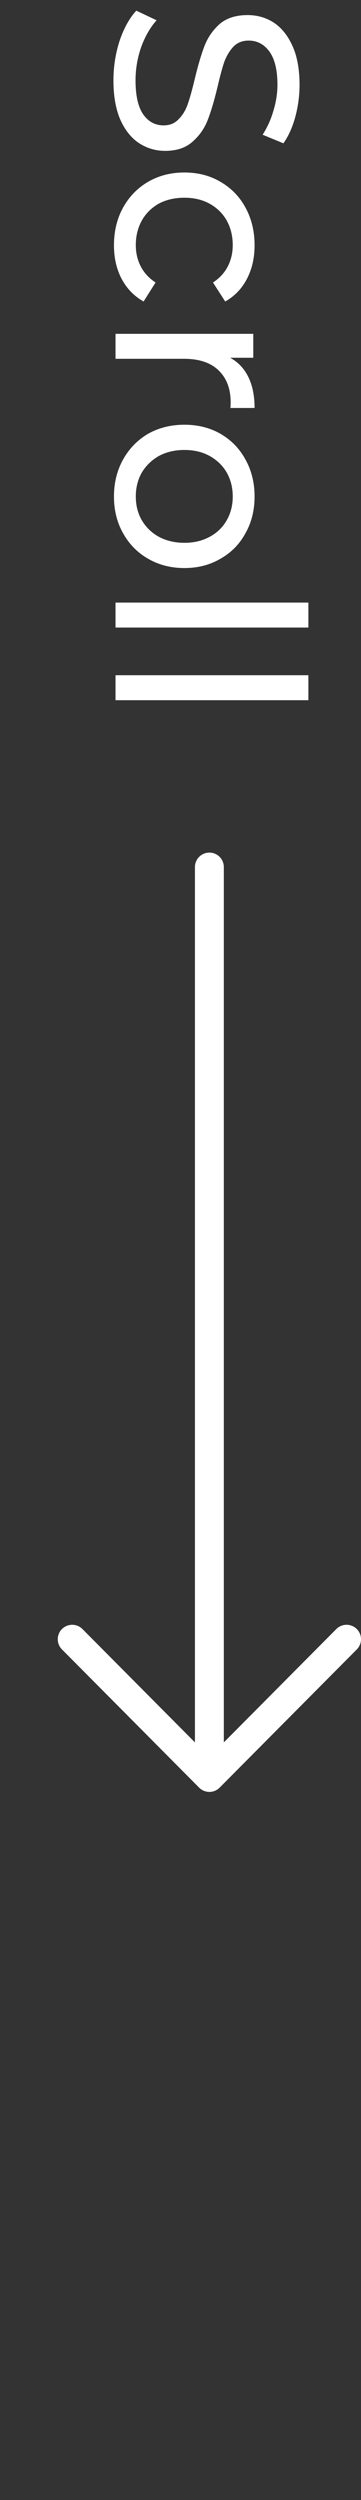 <?xml version="1.0" encoding="UTF-8"?> <svg xmlns="http://www.w3.org/2000/svg" width="25" height="173" viewBox="0 0 25 173" fill="none"><rect x="0" y="0" width="25" height="173" fill="#333333" stroke="none"/> <path d="M7.856 5.562C7.856 4.614 8 3.696 8.288 2.808C8.588 1.932 8.972 1.242 9.44 0.738L10.844 1.404C10.412 1.884 10.058 2.496 9.782 3.24C9.518 3.996 9.386 4.77 9.386 5.562C9.386 6.606 9.56 7.386 9.908 7.902C10.268 8.418 10.742 8.676 11.33 8.676C11.762 8.676 12.11 8.532 12.374 8.244C12.65 7.968 12.86 7.62 13.004 7.2C13.148 6.792 13.31 6.21 13.49 5.454C13.718 4.506 13.946 3.738 14.174 3.15C14.402 2.574 14.75 2.076 15.218 1.656C15.698 1.248 16.34 1.044 17.144 1.044C17.816 1.044 18.422 1.218 18.962 1.566C19.502 1.926 19.934 2.466 20.258 3.186C20.582 3.906 20.744 4.8 20.744 5.868C20.744 6.612 20.648 7.344 20.456 8.064C20.264 8.784 19.988 9.402 19.628 9.918L18.188 9.324C18.524 8.796 18.776 8.232 18.944 7.632C19.124 7.032 19.214 6.444 19.214 5.868C19.214 4.848 19.028 4.08 18.656 3.564C18.284 3.06 17.804 2.808 17.216 2.808C16.784 2.808 16.43 2.952 16.154 3.24C15.89 3.528 15.68 3.882 15.524 4.302C15.38 4.734 15.224 5.316 15.056 6.048C14.828 6.996 14.6 7.758 14.372 8.334C14.144 8.91 13.796 9.402 13.328 9.81C12.86 10.23 12.23 10.44 11.438 10.44C10.778 10.44 10.172 10.26 9.62 9.9C9.08 9.54 8.648 8.994 8.324 8.262C8.012 7.53 7.856 6.63 7.856 5.562ZM7.892 16.976C7.892 16.004 8.102 15.134 8.522 14.366C8.942 13.61 9.518 13.016 10.25 12.584C10.994 12.152 11.834 11.936 12.77 11.936C13.706 11.936 14.54 12.152 15.272 12.584C16.016 13.016 16.592 13.61 17 14.366C17.42 15.134 17.63 16.004 17.63 16.976C17.63 17.84 17.456 18.608 17.108 19.28C16.76 19.964 16.256 20.492 15.596 20.864L14.75 19.55C15.206 19.25 15.548 18.878 15.776 18.434C16.004 17.99 16.118 17.498 16.118 16.958C16.118 16.334 15.98 15.77 15.704 15.266C15.428 14.774 15.032 14.384 14.516 14.096C14.012 13.82 13.43 13.682 12.77 13.682C12.098 13.682 11.504 13.82 10.988 14.096C10.484 14.384 10.094 14.774 9.818 15.266C9.542 15.77 9.404 16.334 9.404 16.958C9.404 17.498 9.518 17.99 9.746 18.434C9.974 18.878 10.316 19.25 10.772 19.55L9.944 20.864C9.284 20.492 8.774 19.964 8.414 19.28C8.066 18.608 7.892 17.84 7.892 16.976ZM15.938 24.757C16.49 25.057 16.91 25.501 17.198 26.089C17.486 26.677 17.63 27.391 17.63 28.231L15.956 28.231C15.968 28.135 15.974 28.003 15.974 27.835C15.974 26.899 15.692 26.161 15.128 25.621C14.576 25.093 13.784 24.829 12.752 24.829L8 24.829L8 23.101L17.54 23.101L17.54 24.757L15.938 24.757ZM7.892 34.359C7.892 33.411 8.102 32.559 8.522 31.803C8.942 31.047 9.518 30.453 10.25 30.021C10.994 29.601 11.834 29.391 12.77 29.391C13.706 29.391 14.54 29.601 15.272 30.021C16.016 30.453 16.592 31.047 17 31.803C17.42 32.559 17.63 33.411 17.63 34.359C17.63 35.307 17.42 36.153 17 36.897C16.592 37.653 16.016 38.241 15.272 38.661C14.54 39.093 13.706 39.309 12.77 39.309C11.834 39.309 10.994 39.093 10.25 38.661C9.518 38.241 8.942 37.653 8.522 36.897C8.102 36.153 7.892 35.307 7.892 34.359ZM9.404 34.359C9.404 34.971 9.542 35.517 9.818 35.997C10.106 36.489 10.502 36.873 11.006 37.149C11.522 37.425 12.11 37.563 12.77 37.563C13.43 37.563 14.012 37.425 14.516 37.149C15.032 36.873 15.428 36.489 15.704 35.997C15.98 35.517 16.118 34.971 16.118 34.359C16.118 33.747 15.98 33.195 15.704 32.703C15.428 32.223 15.032 31.839 14.516 31.551C14.012 31.275 13.43 31.137 12.77 31.137C12.11 31.137 11.522 31.275 11.006 31.551C10.502 31.839 10.106 32.223 9.818 32.703C9.542 33.195 9.404 33.747 9.404 34.359ZM21.356 41.699L21.356 43.426L8 43.426L8 41.699L21.356 41.699ZM21.356 46.726L21.356 48.454L8 48.454L8 46.726L21.356 46.726Z" fill="white"></path> <path d="M14.5 60V123M14.5 123L24 113.435M14.5 123L5 113.435" stroke="white" stroke-width="2" stroke-linecap="round" stroke-linejoin="round"></path> </svg> 